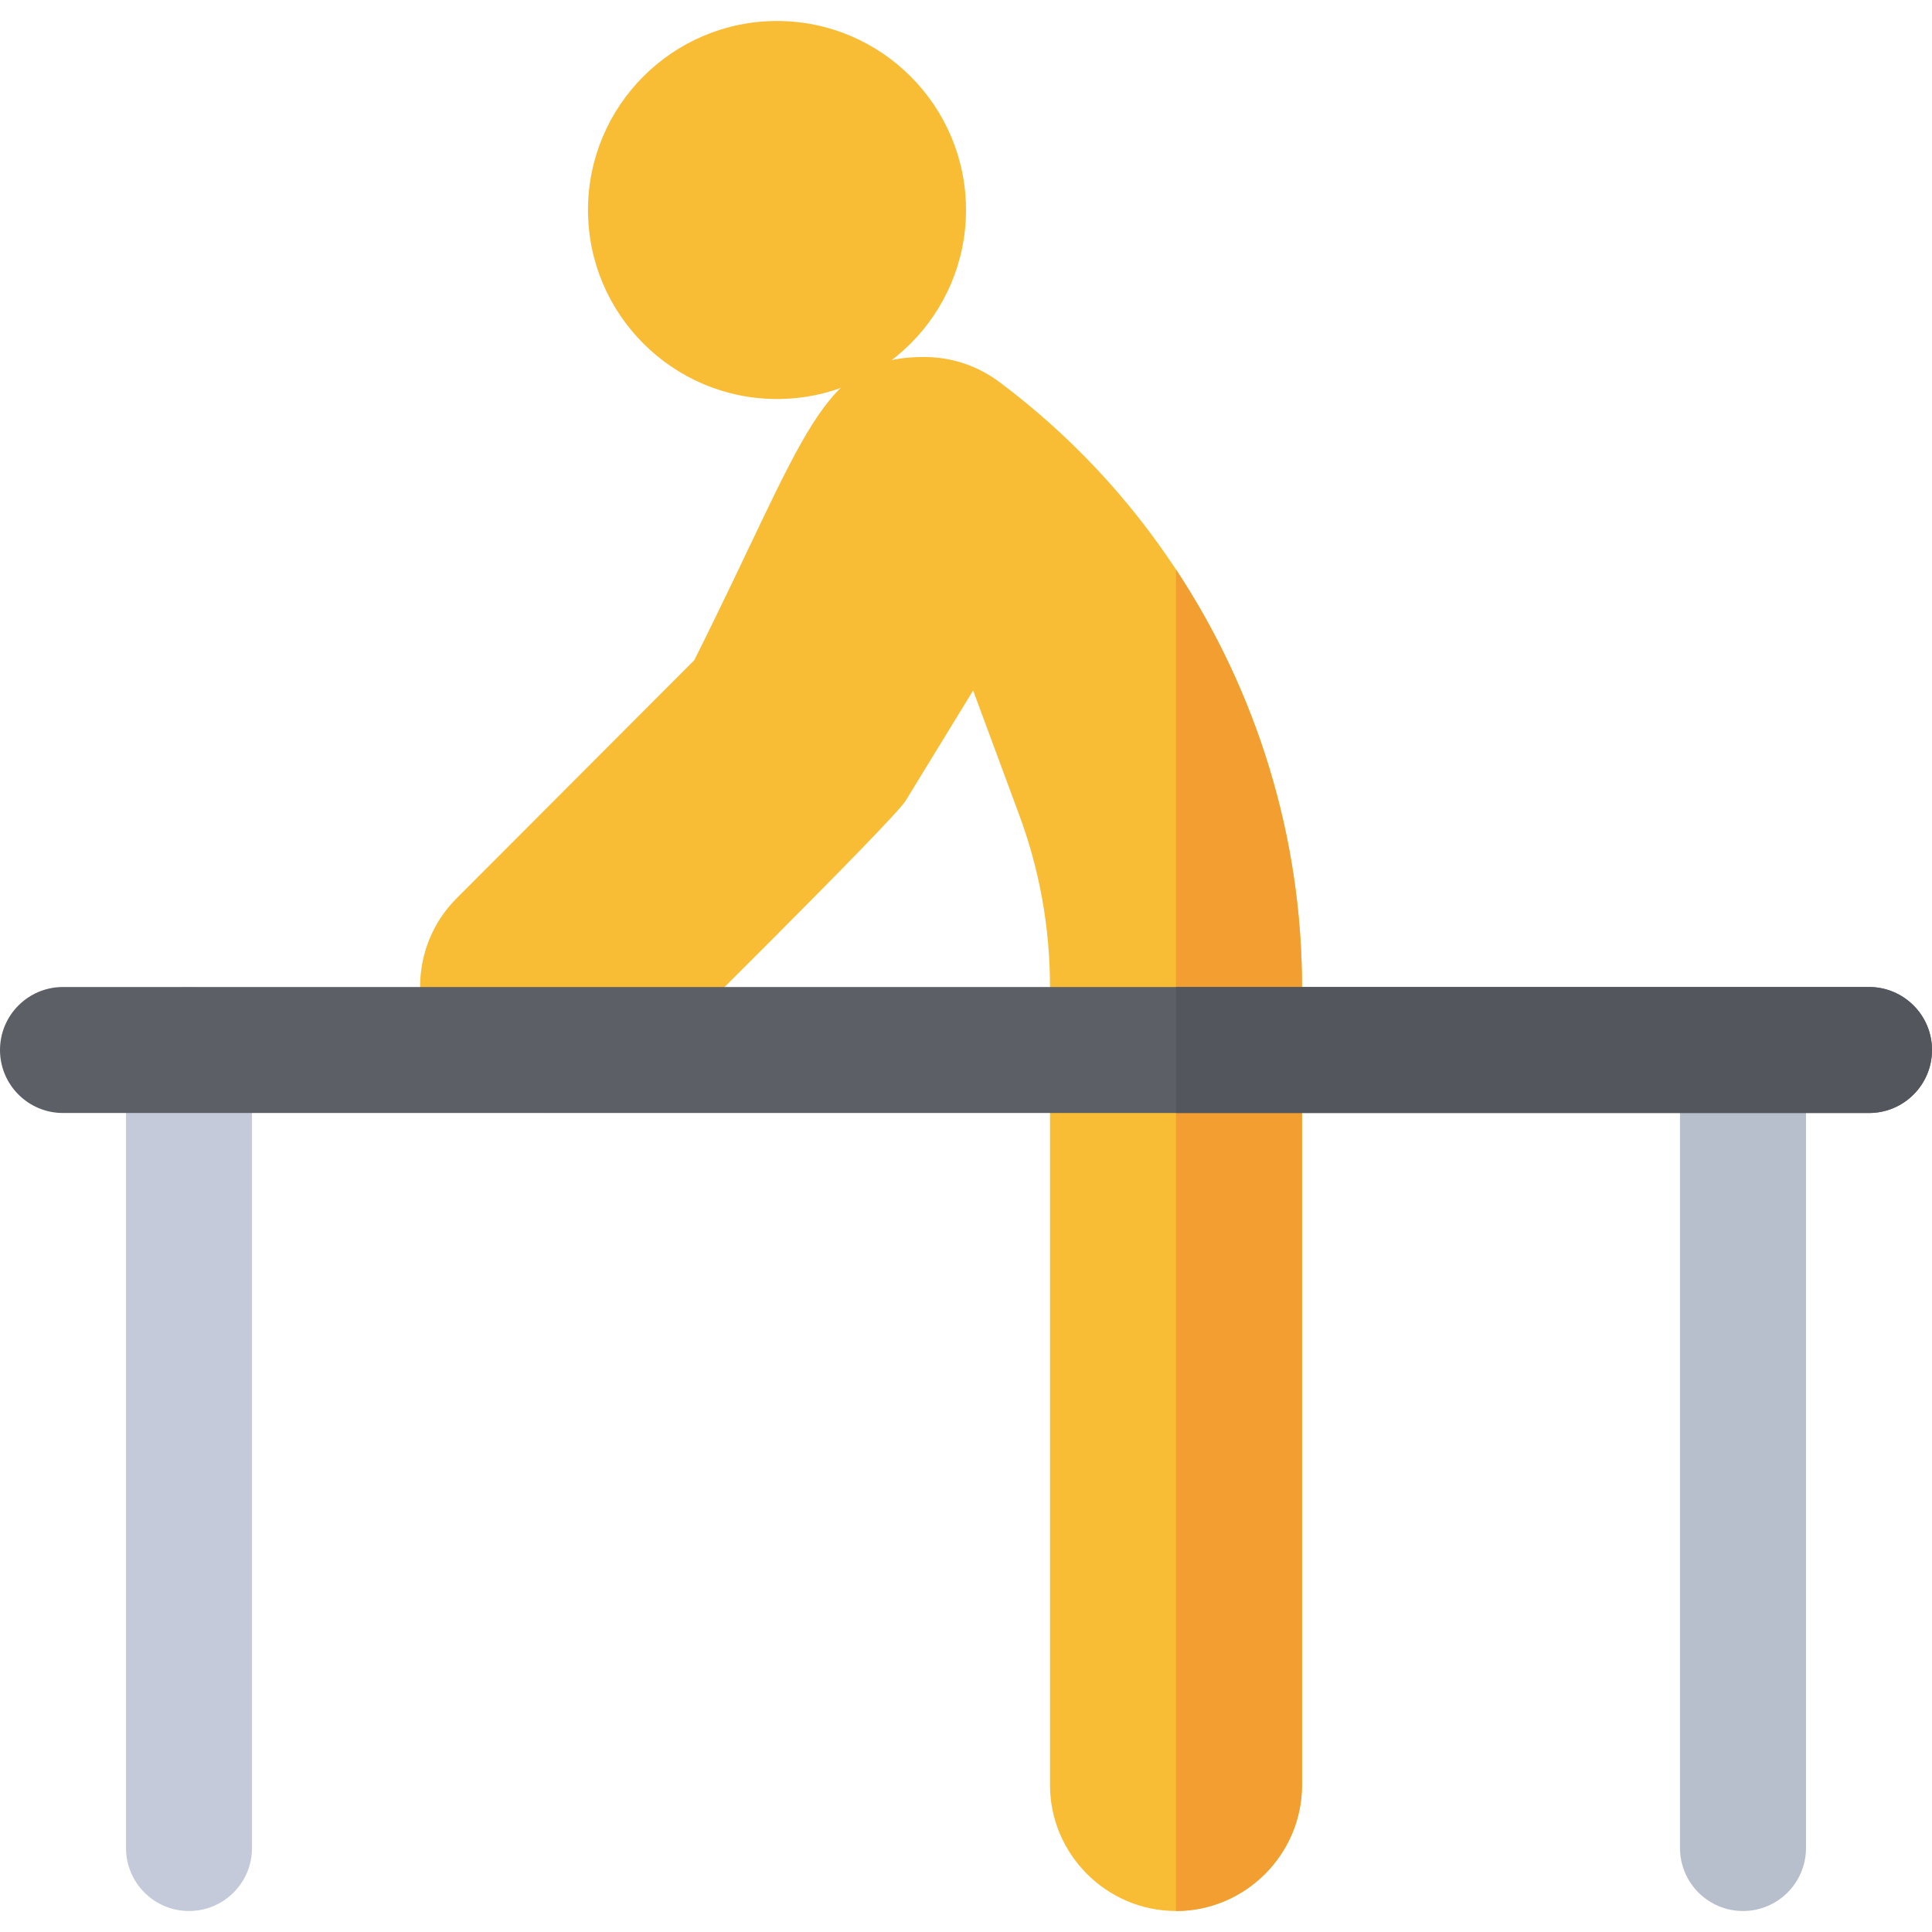 <?xml version="1.0" encoding="UTF-8"?> <!-- Generator: Adobe Illustrator 19.0.0, SVG Export Plug-In . SVG Version: 6.00 Build 0) --> <svg xmlns="http://www.w3.org/2000/svg" xmlns:xlink="http://www.w3.org/1999/xlink" id="Layer_1" x="0px" y="0px" viewBox="0 0 512 512" style="enable-background:new 0 0 512 512;" xml:space="preserve"> <path style="fill:#C4CAD9;" d="M50.087,506.435c-9.223,0-16.696-7.473-16.696-16.696V278.261c0-9.223,7.473-16.696,16.696-16.696 s16.696,7.473,16.696,16.696v211.478C66.783,498.962,59.31,506.435,50.087,506.435z"></path> <path style="fill:#B8BFCC;" d="M461.913,506.435c-9.223,0-16.696-7.473-16.696-16.696V278.261c0-9.223,7.473-16.696,16.696-16.696 s16.696,7.473,16.696,16.696v211.478C478.609,498.962,471.136,506.435,461.913,506.435z"></path> <g> <path style="fill:#F9BC35;" d="M205.913,105.739c-27.619,0-50.087-22.468-50.087-50.087s22.468-50.087,50.087-50.087 S256,28.033,256,55.652S233.532,105.739,205.913,105.739z"></path> <path style="fill:#F9BC35;" d="M345.043,261.565v211.478c0,18.365-15.026,33.391-33.391,33.391s-33.391-15.026-33.391-33.391 V261.565c0-15.805-2.783-31.388-8.459-46.414l-11.911-32.167l-17.919,29.273c-3.339,5.343-67.117,68.341-71.681,72.904 c-13.023,13.023-34.169,13.023-47.193,0s-13.023-34.282,0-47.193l62.887-62.998c30.163-60.216,33.391-80.362,60.883-80.362 c7.345,0,14.247,2.337,20.035,6.678c18.587,13.913,34.282,30.72,46.748,49.642C333.133,183.43,345.043,221.941,345.043,261.565z"></path> </g> <path style="fill:#F39E31;" d="M345.043,261.565v211.478c0,18.365-15.026,33.391-33.391,33.391V150.929 C333.133,183.43,345.043,221.941,345.043,261.565z"></path> <path style="fill:#5C5F66;" d="M495.304,261.565h-267.13h-11.13H16.696C7.473,261.565,0,269.038,0,278.261 s7.473,16.696,16.696,16.696h200.348h11.13h267.13c9.217,0,16.696-7.473,16.696-16.696S504.521,261.565,495.304,261.565z"></path> <path style="fill:#53565C;" d="M495.304,261.565H311.652v33.391h183.652c9.217,0,16.696-7.473,16.696-16.696 S504.521,261.565,495.304,261.565z"></path> <g> </g> <g> </g> <g> </g> <g> </g> <g> </g> <g> </g> <g> </g> <g> </g> <g> </g> <g> </g> <g> </g> <g> </g> <g> </g> <g> </g> <g> </g> </svg> 